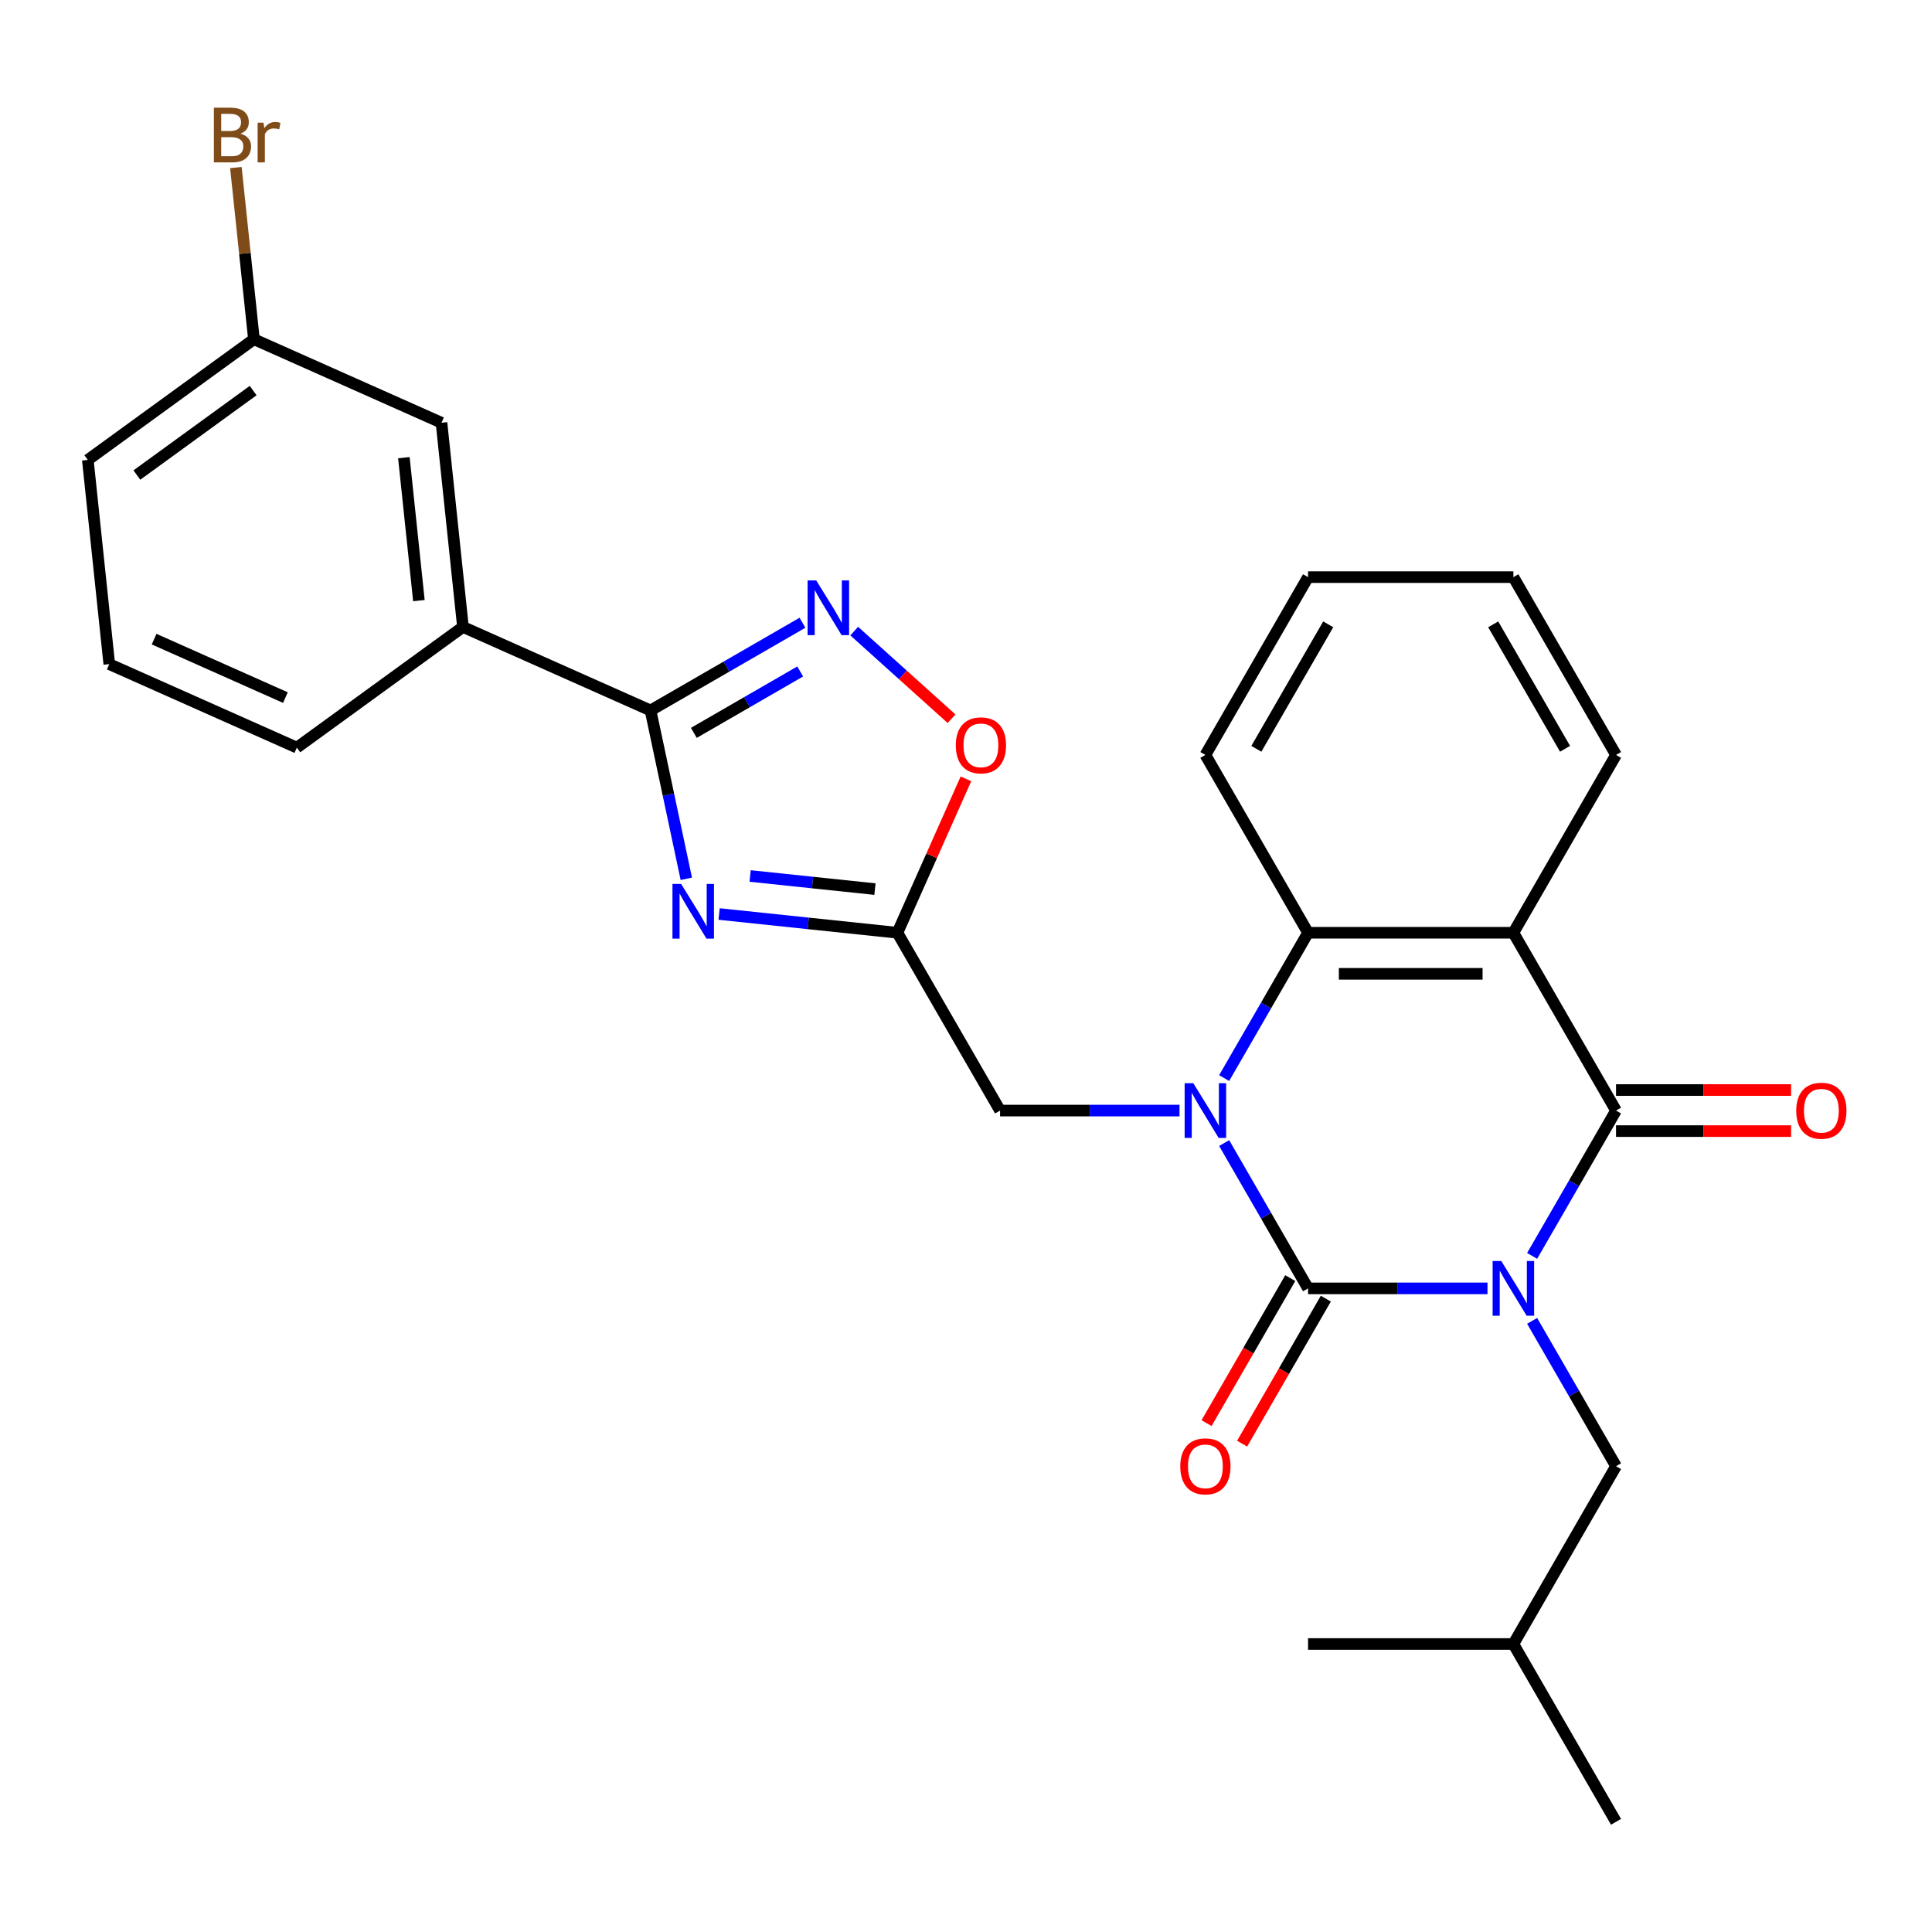 <?xml version='1.0' encoding='iso-8859-1'?>
<svg version='1.1' baseProfile='full'
              xmlns='http://www.w3.org/2000/svg'
                      xmlns:rdkit='http://www.rdkit.org/xml'
                      xmlns:xlink='http://www.w3.org/1999/xlink'
                  xml:space='preserve'
width='1000px' height='1000px' viewBox='0 0 1000 1000'>
<!-- END OF HEADER -->
<rect style='opacity:1.0;fill:#FFFFFF;stroke:none' width='1000' height='1000' x='0' y='0'> </rect>
<path class='bond-0' d='M 769.922,666.864 L 723.484,666.864' style='fill:none;fill-rule:evenodd;stroke:#0000FF;stroke-width:6px;stroke-linecap:butt;stroke-linejoin:miter;stroke-opacity:1' />
<path class='bond-0' d='M 723.484,666.864 L 677.045,666.864' style='fill:none;fill-rule:evenodd;stroke:#000000;stroke-width:6px;stroke-linecap:butt;stroke-linejoin:miter;stroke-opacity:1' />
<path class='bond-2' d='M 793.028,650.047 L 814.742,612.438' style='fill:none;fill-rule:evenodd;stroke:#0000FF;stroke-width:6px;stroke-linecap:butt;stroke-linejoin:miter;stroke-opacity:1' />
<path class='bond-2' d='M 814.742,612.438 L 836.456,574.829' style='fill:none;fill-rule:evenodd;stroke:#000000;stroke-width:6px;stroke-linecap:butt;stroke-linejoin:miter;stroke-opacity:1' />
<path class='bond-11' d='M 793.028,683.681 L 814.742,721.29' style='fill:none;fill-rule:evenodd;stroke:#0000FF;stroke-width:6px;stroke-linecap:butt;stroke-linejoin:miter;stroke-opacity:1' />
<path class='bond-11' d='M 814.742,721.29 L 836.456,758.9' style='fill:none;fill-rule:evenodd;stroke:#000000;stroke-width:6px;stroke-linecap:butt;stroke-linejoin:miter;stroke-opacity:1' />
<path class='bond-1' d='M 677.045,666.864 L 655.332,629.255' style='fill:none;fill-rule:evenodd;stroke:#000000;stroke-width:6px;stroke-linecap:butt;stroke-linejoin:miter;stroke-opacity:1' />
<path class='bond-1' d='M 655.332,629.255 L 633.618,591.645' style='fill:none;fill-rule:evenodd;stroke:#0000FF;stroke-width:6px;stroke-linecap:butt;stroke-linejoin:miter;stroke-opacity:1' />
<path class='bond-13' d='M 667.842,661.55 L 646.174,699.08' style='fill:none;fill-rule:evenodd;stroke:#000000;stroke-width:6px;stroke-linecap:butt;stroke-linejoin:miter;stroke-opacity:1' />
<path class='bond-13' d='M 646.174,699.08 L 624.507,736.609' style='fill:none;fill-rule:evenodd;stroke:#FF0000;stroke-width:6px;stroke-linecap:butt;stroke-linejoin:miter;stroke-opacity:1' />
<path class='bond-13' d='M 686.249,672.178 L 664.581,709.707' style='fill:none;fill-rule:evenodd;stroke:#000000;stroke-width:6px;stroke-linecap:butt;stroke-linejoin:miter;stroke-opacity:1' />
<path class='bond-13' d='M 664.581,709.707 L 642.914,747.236' style='fill:none;fill-rule:evenodd;stroke:#FF0000;stroke-width:6px;stroke-linecap:butt;stroke-linejoin:miter;stroke-opacity:1' />
<path class='bond-10' d='M 610.512,574.829 L 564.074,574.829' style='fill:none;fill-rule:evenodd;stroke:#0000FF;stroke-width:6px;stroke-linecap:butt;stroke-linejoin:miter;stroke-opacity:1' />
<path class='bond-10' d='M 564.074,574.829 L 517.635,574.829' style='fill:none;fill-rule:evenodd;stroke:#000000;stroke-width:6px;stroke-linecap:butt;stroke-linejoin:miter;stroke-opacity:1' />
<path class='bond-28' d='M 633.618,558.012 L 655.332,520.402' style='fill:none;fill-rule:evenodd;stroke:#0000FF;stroke-width:6px;stroke-linecap:butt;stroke-linejoin:miter;stroke-opacity:1' />
<path class='bond-28' d='M 655.332,520.402 L 677.045,482.793' style='fill:none;fill-rule:evenodd;stroke:#000000;stroke-width:6px;stroke-linecap:butt;stroke-linejoin:miter;stroke-opacity:1' />
<path class='bond-3' d='M 836.456,574.829 L 783.319,482.793' style='fill:none;fill-rule:evenodd;stroke:#000000;stroke-width:6px;stroke-linecap:butt;stroke-linejoin:miter;stroke-opacity:1' />
<path class='bond-14' d='M 836.456,585.456 L 881.764,585.456' style='fill:none;fill-rule:evenodd;stroke:#000000;stroke-width:6px;stroke-linecap:butt;stroke-linejoin:miter;stroke-opacity:1' />
<path class='bond-14' d='M 881.764,585.456 L 927.072,585.456' style='fill:none;fill-rule:evenodd;stroke:#FF0000;stroke-width:6px;stroke-linecap:butt;stroke-linejoin:miter;stroke-opacity:1' />
<path class='bond-14' d='M 836.456,564.201 L 881.764,564.201' style='fill:none;fill-rule:evenodd;stroke:#000000;stroke-width:6px;stroke-linecap:butt;stroke-linejoin:miter;stroke-opacity:1' />
<path class='bond-14' d='M 881.764,564.201 L 927.072,564.201' style='fill:none;fill-rule:evenodd;stroke:#FF0000;stroke-width:6px;stroke-linecap:butt;stroke-linejoin:miter;stroke-opacity:1' />
<path class='bond-5' d='M 783.319,482.793 L 677.045,482.793' style='fill:none;fill-rule:evenodd;stroke:#000000;stroke-width:6px;stroke-linecap:butt;stroke-linejoin:miter;stroke-opacity:1' />
<path class='bond-5' d='M 767.378,504.048 L 692.986,504.048' style='fill:none;fill-rule:evenodd;stroke:#000000;stroke-width:6px;stroke-linecap:butt;stroke-linejoin:miter;stroke-opacity:1' />
<path class='bond-16' d='M 783.319,482.793 L 836.456,390.757' style='fill:none;fill-rule:evenodd;stroke:#000000;stroke-width:6px;stroke-linecap:butt;stroke-linejoin:miter;stroke-opacity:1' />
<path class='bond-4' d='M 372.204,473.092 L 418.351,477.943' style='fill:none;fill-rule:evenodd;stroke:#0000FF;stroke-width:6px;stroke-linecap:butt;stroke-linejoin:miter;stroke-opacity:1' />
<path class='bond-4' d='M 418.351,477.943 L 464.498,482.793' style='fill:none;fill-rule:evenodd;stroke:#000000;stroke-width:6px;stroke-linecap:butt;stroke-linejoin:miter;stroke-opacity:1' />
<path class='bond-4' d='M 388.27,453.409 L 420.573,456.804' style='fill:none;fill-rule:evenodd;stroke:#0000FF;stroke-width:6px;stroke-linecap:butt;stroke-linejoin:miter;stroke-opacity:1' />
<path class='bond-4' d='M 420.573,456.804 L 452.876,460.2' style='fill:none;fill-rule:evenodd;stroke:#000000;stroke-width:6px;stroke-linecap:butt;stroke-linejoin:miter;stroke-opacity:1' />
<path class='bond-6' d='M 355.233,454.868 L 345.972,411.3' style='fill:none;fill-rule:evenodd;stroke:#0000FF;stroke-width:6px;stroke-linecap:butt;stroke-linejoin:miter;stroke-opacity:1' />
<path class='bond-6' d='M 345.972,411.3 L 336.712,367.733' style='fill:none;fill-rule:evenodd;stroke:#000000;stroke-width:6px;stroke-linecap:butt;stroke-linejoin:miter;stroke-opacity:1' />
<path class='bond-19' d='M 677.045,482.793 L 623.909,390.757' style='fill:none;fill-rule:evenodd;stroke:#000000;stroke-width:6px;stroke-linecap:butt;stroke-linejoin:miter;stroke-opacity:1' />
<path class='bond-12' d='M 336.712,367.733 L 239.626,324.508' style='fill:none;fill-rule:evenodd;stroke:#000000;stroke-width:6px;stroke-linecap:butt;stroke-linejoin:miter;stroke-opacity:1' />
<path class='bond-30' d='M 336.712,367.733 L 376.031,345.032' style='fill:none;fill-rule:evenodd;stroke:#000000;stroke-width:6px;stroke-linecap:butt;stroke-linejoin:miter;stroke-opacity:1' />
<path class='bond-30' d='M 376.031,345.032 L 415.35,322.331' style='fill:none;fill-rule:evenodd;stroke:#0000FF;stroke-width:6px;stroke-linecap:butt;stroke-linejoin:miter;stroke-opacity:1' />
<path class='bond-30' d='M 359.135,379.33 L 386.658,363.439' style='fill:none;fill-rule:evenodd;stroke:#000000;stroke-width:6px;stroke-linecap:butt;stroke-linejoin:miter;stroke-opacity:1' />
<path class='bond-30' d='M 386.658,363.439 L 414.182,347.548' style='fill:none;fill-rule:evenodd;stroke:#0000FF;stroke-width:6px;stroke-linecap:butt;stroke-linejoin:miter;stroke-opacity:1' />
<path class='bond-7' d='M 464.498,482.793 L 517.635,574.829' style='fill:none;fill-rule:evenodd;stroke:#000000;stroke-width:6px;stroke-linecap:butt;stroke-linejoin:miter;stroke-opacity:1' />
<path class='bond-9' d='M 464.498,482.793 L 482.234,442.959' style='fill:none;fill-rule:evenodd;stroke:#000000;stroke-width:6px;stroke-linecap:butt;stroke-linejoin:miter;stroke-opacity:1' />
<path class='bond-9' d='M 482.234,442.959 L 499.969,403.124' style='fill:none;fill-rule:evenodd;stroke:#FF0000;stroke-width:6px;stroke-linecap:butt;stroke-linejoin:miter;stroke-opacity:1' />
<path class='bond-8' d='M 442.144,326.659 L 467.331,349.337' style='fill:none;fill-rule:evenodd;stroke:#0000FF;stroke-width:6px;stroke-linecap:butt;stroke-linejoin:miter;stroke-opacity:1' />
<path class='bond-8' d='M 467.331,349.337 L 492.518,372.016' style='fill:none;fill-rule:evenodd;stroke:#FF0000;stroke-width:6px;stroke-linecap:butt;stroke-linejoin:miter;stroke-opacity:1' />
<path class='bond-21' d='M 836.456,758.9 L 783.319,850.935' style='fill:none;fill-rule:evenodd;stroke:#000000;stroke-width:6px;stroke-linecap:butt;stroke-linejoin:miter;stroke-opacity:1' />
<path class='bond-15' d='M 239.626,324.508 L 228.517,218.816' style='fill:none;fill-rule:evenodd;stroke:#000000;stroke-width:6px;stroke-linecap:butt;stroke-linejoin:miter;stroke-opacity:1' />
<path class='bond-15' d='M 216.821,310.876 L 209.045,236.892' style='fill:none;fill-rule:evenodd;stroke:#000000;stroke-width:6px;stroke-linecap:butt;stroke-linejoin:miter;stroke-opacity:1' />
<path class='bond-20' d='M 239.626,324.508 L 153.649,386.974' style='fill:none;fill-rule:evenodd;stroke:#000000;stroke-width:6px;stroke-linecap:butt;stroke-linejoin:miter;stroke-opacity:1' />
<path class='bond-17' d='M 228.517,218.816 L 131.432,175.591' style='fill:none;fill-rule:evenodd;stroke:#000000;stroke-width:6px;stroke-linecap:butt;stroke-linejoin:miter;stroke-opacity:1' />
<path class='bond-24' d='M 836.456,390.757 L 783.319,298.722' style='fill:none;fill-rule:evenodd;stroke:#000000;stroke-width:6px;stroke-linecap:butt;stroke-linejoin:miter;stroke-opacity:1' />
<path class='bond-24' d='M 810.078,387.579 L 772.882,323.155' style='fill:none;fill-rule:evenodd;stroke:#000000;stroke-width:6px;stroke-linecap:butt;stroke-linejoin:miter;stroke-opacity:1' />
<path class='bond-18' d='M 131.432,175.591 L 126.761,131.154' style='fill:none;fill-rule:evenodd;stroke:#000000;stroke-width:6px;stroke-linecap:butt;stroke-linejoin:miter;stroke-opacity:1' />
<path class='bond-18' d='M 126.761,131.154 L 122.091,86.717' style='fill:none;fill-rule:evenodd;stroke:#7F4C19;stroke-width:6px;stroke-linecap:butt;stroke-linejoin:miter;stroke-opacity:1' />
<path class='bond-31' d='M 131.432,175.591 L 45.455,238.057' style='fill:none;fill-rule:evenodd;stroke:#000000;stroke-width:6px;stroke-linecap:butt;stroke-linejoin:miter;stroke-opacity:1' />
<path class='bond-31' d='M 131.028,202.156 L 70.844,245.883' style='fill:none;fill-rule:evenodd;stroke:#000000;stroke-width:6px;stroke-linecap:butt;stroke-linejoin:miter;stroke-opacity:1' />
<path class='bond-29' d='M 623.909,390.757 L 677.045,298.722' style='fill:none;fill-rule:evenodd;stroke:#000000;stroke-width:6px;stroke-linecap:butt;stroke-linejoin:miter;stroke-opacity:1' />
<path class='bond-29' d='M 650.286,387.579 L 687.482,323.155' style='fill:none;fill-rule:evenodd;stroke:#000000;stroke-width:6px;stroke-linecap:butt;stroke-linejoin:miter;stroke-opacity:1' />
<path class='bond-22' d='M 153.649,386.974 L 56.563,343.748' style='fill:none;fill-rule:evenodd;stroke:#000000;stroke-width:6px;stroke-linecap:butt;stroke-linejoin:miter;stroke-opacity:1' />
<path class='bond-22' d='M 147.731,361.073 L 79.771,330.815' style='fill:none;fill-rule:evenodd;stroke:#000000;stroke-width:6px;stroke-linecap:butt;stroke-linejoin:miter;stroke-opacity:1' />
<path class='bond-25' d='M 783.319,850.935 L 836.456,942.971' style='fill:none;fill-rule:evenodd;stroke:#000000;stroke-width:6px;stroke-linecap:butt;stroke-linejoin:miter;stroke-opacity:1' />
<path class='bond-26' d='M 783.319,850.935 L 677.045,850.935' style='fill:none;fill-rule:evenodd;stroke:#000000;stroke-width:6px;stroke-linecap:butt;stroke-linejoin:miter;stroke-opacity:1' />
<path class='bond-23' d='M 56.563,343.748 L 45.455,238.057' style='fill:none;fill-rule:evenodd;stroke:#000000;stroke-width:6px;stroke-linecap:butt;stroke-linejoin:miter;stroke-opacity:1' />
<path class='bond-27' d='M 783.319,298.722 L 677.045,298.722' style='fill:none;fill-rule:evenodd;stroke:#000000;stroke-width:6px;stroke-linecap:butt;stroke-linejoin:miter;stroke-opacity:1' />
<path  class='atom-0' d='M 777.059 652.704
L 786.339 667.704
Q 787.259 669.184, 788.739 671.864
Q 790.219 674.544, 790.299 674.704
L 790.299 652.704
L 794.059 652.704
L 794.059 681.024
L 790.179 681.024
L 780.219 664.624
Q 779.059 662.704, 777.819 660.504
Q 776.619 658.304, 776.259 657.624
L 776.259 681.024
L 772.579 681.024
L 772.579 652.704
L 777.059 652.704
' fill='#0000FF'/>
<path  class='atom-2' d='M 617.649 560.669
L 626.929 575.669
Q 627.849 577.149, 629.329 579.829
Q 630.809 582.509, 630.889 582.669
L 630.889 560.669
L 634.649 560.669
L 634.649 588.989
L 630.769 588.989
L 620.809 572.589
Q 619.649 570.669, 618.409 568.469
Q 617.209 566.269, 616.849 565.589
L 616.849 588.989
L 613.169 588.989
L 613.169 560.669
L 617.649 560.669
' fill='#0000FF'/>
<path  class='atom-5' d='M 352.547 457.524
L 361.827 472.524
Q 362.747 474.004, 364.227 476.684
Q 365.707 479.364, 365.787 479.524
L 365.787 457.524
L 369.547 457.524
L 369.547 485.844
L 365.667 485.844
L 355.707 469.444
Q 354.547 467.524, 353.307 465.324
Q 352.107 463.124, 351.747 462.444
L 351.747 485.844
L 348.067 485.844
L 348.067 457.524
L 352.547 457.524
' fill='#0000FF'/>
<path  class='atom-9' d='M 422.487 300.436
L 431.767 315.436
Q 432.687 316.916, 434.167 319.596
Q 435.647 322.276, 435.727 322.436
L 435.727 300.436
L 439.487 300.436
L 439.487 328.756
L 435.607 328.756
L 425.647 312.356
Q 424.487 310.436, 423.247 308.236
Q 422.047 306.036, 421.687 305.356
L 421.687 328.756
L 418.007 328.756
L 418.007 300.436
L 422.487 300.436
' fill='#0000FF'/>
<path  class='atom-10' d='M 494.724 385.787
Q 494.724 378.987, 498.084 375.187
Q 501.444 371.387, 507.724 371.387
Q 514.004 371.387, 517.364 375.187
Q 520.724 378.987, 520.724 385.787
Q 520.724 392.667, 517.324 396.587
Q 513.924 400.467, 507.724 400.467
Q 501.484 400.467, 498.084 396.587
Q 494.724 392.707, 494.724 385.787
M 507.724 397.267
Q 512.044 397.267, 514.364 394.387
Q 516.724 391.467, 516.724 385.787
Q 516.724 380.227, 514.364 377.427
Q 512.044 374.587, 507.724 374.587
Q 503.404 374.587, 501.044 377.387
Q 498.724 380.187, 498.724 385.787
Q 498.724 391.507, 501.044 394.387
Q 503.404 397.267, 507.724 397.267
' fill='#FF0000'/>
<path  class='atom-14' d='M 610.909 758.98
Q 610.909 752.18, 614.269 748.38
Q 617.629 744.58, 623.909 744.58
Q 630.189 744.58, 633.549 748.38
Q 636.909 752.18, 636.909 758.98
Q 636.909 765.86, 633.509 769.78
Q 630.109 773.66, 623.909 773.66
Q 617.669 773.66, 614.269 769.78
Q 610.909 765.9, 610.909 758.98
M 623.909 770.46
Q 628.229 770.46, 630.549 767.58
Q 632.909 764.66, 632.909 758.98
Q 632.909 753.42, 630.549 750.62
Q 628.229 747.78, 623.909 747.78
Q 619.589 747.78, 617.229 750.58
Q 614.909 753.38, 614.909 758.98
Q 614.909 764.7, 617.229 767.58
Q 619.589 770.46, 623.909 770.46
' fill='#FF0000'/>
<path  class='atom-15' d='M 929.729 574.909
Q 929.729 568.109, 933.089 564.309
Q 936.449 560.509, 942.729 560.509
Q 949.009 560.509, 952.369 564.309
Q 955.729 568.109, 955.729 574.909
Q 955.729 581.789, 952.329 585.709
Q 948.929 589.589, 942.729 589.589
Q 936.489 589.589, 933.089 585.709
Q 929.729 581.829, 929.729 574.909
M 942.729 586.389
Q 947.049 586.389, 949.369 583.509
Q 951.729 580.589, 951.729 574.909
Q 951.729 569.349, 949.369 566.549
Q 947.049 563.709, 942.729 563.709
Q 938.409 563.709, 936.049 566.509
Q 933.729 569.309, 933.729 574.909
Q 933.729 580.629, 936.049 583.509
Q 938.409 586.389, 942.729 586.389
' fill='#FF0000'/>
<path  class='atom-19' d='M 124.463 69.18
Q 127.183 69.94, 128.543 71.62
Q 129.943 73.26, 129.943 75.7
Q 129.943 79.62, 127.423 81.86
Q 124.943 84.06, 120.223 84.06
L 110.703 84.06
L 110.703 55.74
L 119.063 55.74
Q 123.903 55.74, 126.343 57.7
Q 128.783 59.66, 128.783 63.26
Q 128.783 67.54, 124.463 69.18
M 114.503 58.94
L 114.503 67.82
L 119.063 67.82
Q 121.863 67.82, 123.303 66.7
Q 124.783 65.54, 124.783 63.26
Q 124.783 58.94, 119.063 58.94
L 114.503 58.94
M 120.223 80.86
Q 122.983 80.86, 124.463 79.54
Q 125.943 78.22, 125.943 75.7
Q 125.943 73.38, 124.303 72.22
Q 122.703 71.02, 119.623 71.02
L 114.503 71.02
L 114.503 80.86
L 120.223 80.86
' fill='#7F4C19'/>
<path  class='atom-19' d='M 136.383 63.5
L 136.823 66.34
Q 138.983 63.14, 142.503 63.14
Q 143.623 63.14, 145.143 63.54
L 144.543 66.9
Q 142.823 66.5, 141.863 66.5
Q 140.183 66.5, 139.063 67.18
Q 137.983 67.82, 137.103 69.38
L 137.103 84.06
L 133.343 84.06
L 133.343 63.5
L 136.383 63.5
' fill='#7F4C19'/>
</svg>
